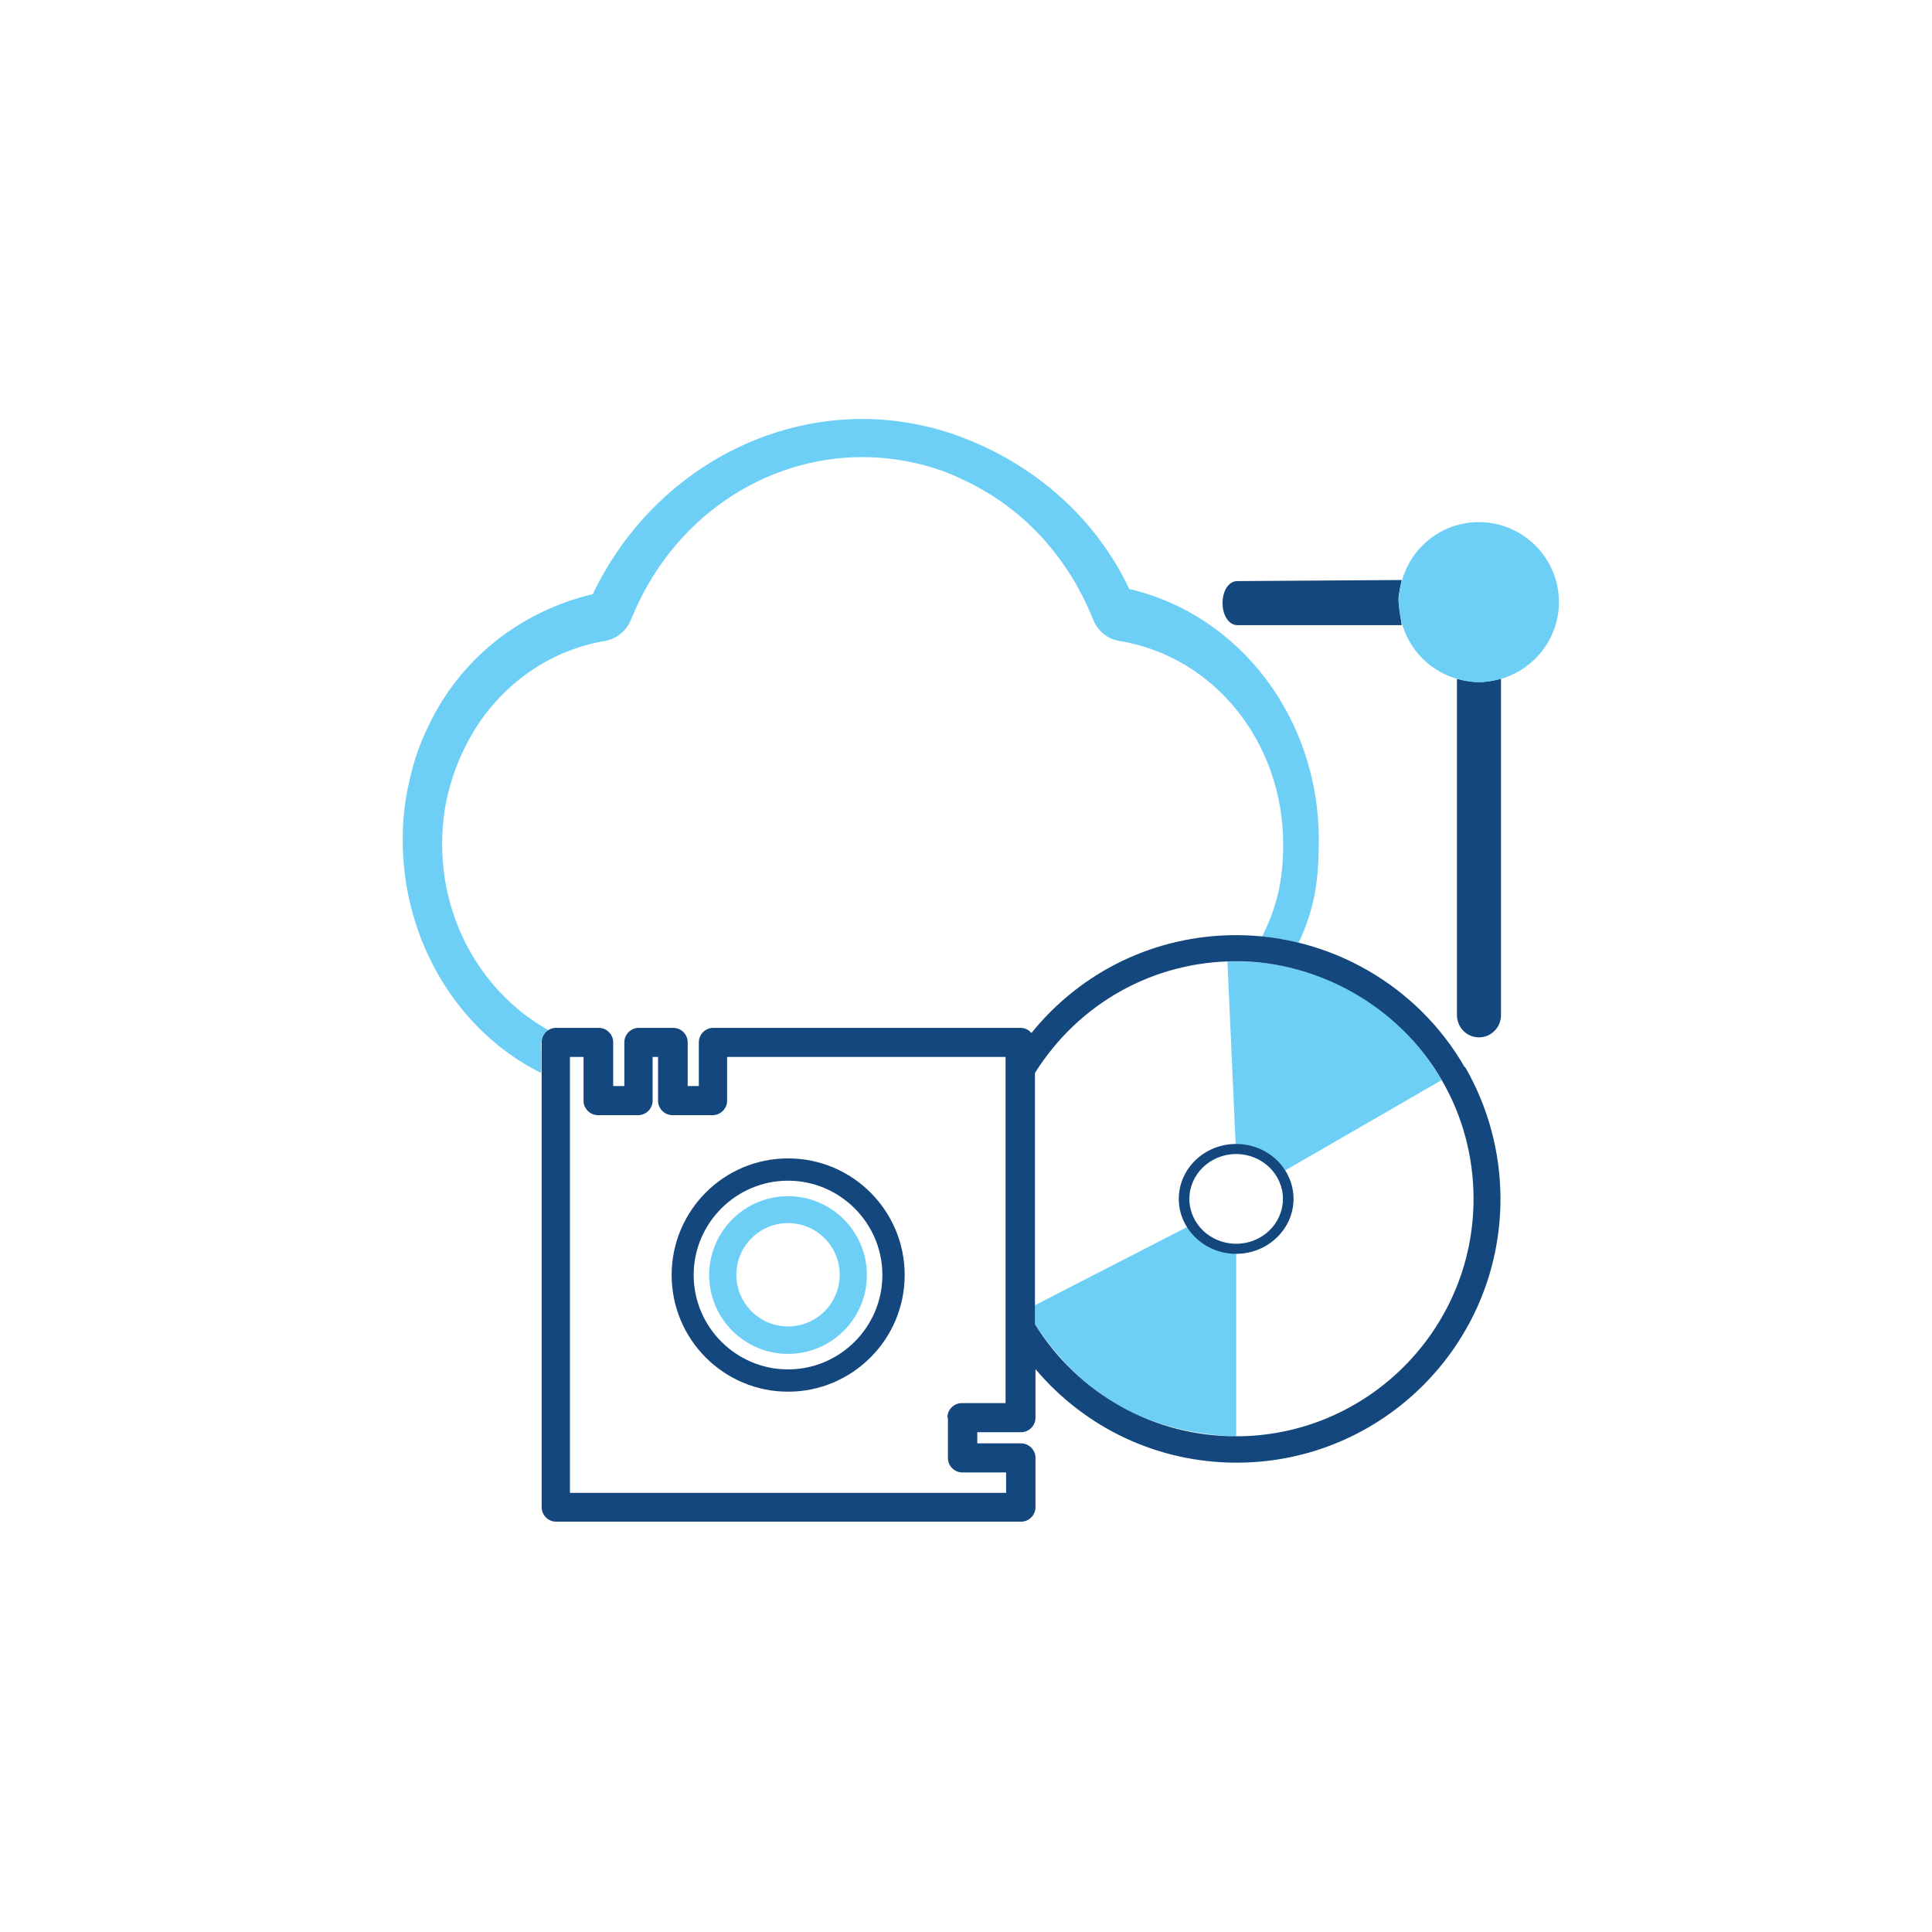 <?xml version="1.0" encoding="UTF-8"?>
<svg id="ICONS" xmlns="http://www.w3.org/2000/svg" viewBox="0 0 71.05 71.05">
  <defs>
    <style>
      .cls-1 {
        fill: #14477d;
      }

      .cls-2 {
        fill: #6dcff6;
      }
    </style>
  </defs>
  <g id="Art11">
    <path class="cls-2" d="m47.76,34.66c.59-1.24.74-2.31.74-3.78,0-4.43-2.87-8.26-6.97-9.22h0c-1.16-2.44-3.15-4.27-5.57-5.34-.09-.03-.17-.08-.26-.11-.63-.26-1.27-.46-1.92-.59-4.79-.99-9.75,1.56-11.98,6.23-2.69.64-4.89,2.4-6.05,4.86-.3.61-.53,1.26-.68,1.95-.17.7-.26,1.42-.26,2.18-.02,3.75,2.03,7.1,5.09,8.62,0,0,.02-.56,0-1.03,0-.44.3-.52.26-.55-2.32-1.3-3.91-3.89-3.9-6.86,0-.78.11-1.52.32-2.22.23-.78.57-1.5,1-2.16,1.07-1.6,2.72-2.74,4.67-3.07.43-.07.79-.38.96-.79,1.5-3.74,4.92-5.97,8.5-5.97.76,0,1.53.1,2.28.3.46.12.9.28,1.34.49.24.11.48.23.71.36,1.87,1.04,3.32,2.73,4.16,4.82.17.43.53.72.96.79,3.5.57,6.03,3.73,6.03,7.49,0,1.31-.23,2.3-.78,3.39l.75.09.61.13Z"/>
    <g>
      <path class="cls-1" d="m55.03,25c-.46.11-.84.11-1.3,0l-.15-.04v12.37c0,.45.36.82.81.82s.81-.37.81-.82v-12.37l-.15.04Z"/>
      <path class="cls-1" d="m51.55,21.33l-6.05.04c-.31,0-.54.35-.54.81s.24.81.54.81h6.05c-.03-.24-.12-.73-.12-.94s.12-.72.12-.72Z"/>
    </g>
    <path class="cls-2" d="m54.38,19.2c1.63,0,2.95,1.32,2.95,2.94,0,1.39-.97,2.55-2.26,2.86-.22.05-.45.09-.68.09s-.46-.04-.68-.09c-1.08-.26-1.92-1.1-2.18-2.18-.05-.22-.09-.45-.09-.68s.03-.46.09-.68c.31-1.3,1.47-2.26,2.86-2.26"/>
    <path class="cls-2" d="m53.02,39.72l-5.96,3.44-.72-.65-.89-.23-.31-6.92c3.45-.1,6.31,1.64,7.87,4.36"/>
    <path class="cls-2" d="m45.54,52.83c-3.38-.12-5.72-1.48-7.48-4.13-.01-.02,0-.7,0-.7l5.76-2.96.75.65.89.25v6.89"/>
    <path class="cls-1" d="m28.98,42.6c-2.36,0-4.28,1.92-4.28,4.29s1.92,4.29,4.28,4.29,4.29-1.92,4.29-4.29-1.92-4.29-4.29-4.29m0,7.76c-1.91,0-3.47-1.56-3.47-3.47s1.56-3.47,3.47-3.47,3.47,1.56,3.47,3.47-1.56,3.47-3.47,3.47"/>
    <path class="cls-2" d="m28.98,49.79c-1.6,0-2.9-1.3-2.9-2.9s1.3-2.9,2.9-2.9,2.9,1.3,2.9,2.9-1.3,2.9-2.9,2.9m0-4.81c-1.05,0-1.9.85-1.9,1.9s.85,1.9,1.9,1.9,1.9-.85,1.9-1.9-.85-1.9-1.9-1.9"/>
    <path class="cls-1" d="m47.57,44.09c0,1.11-.95,2.02-2.11,2.02s-2.11-.91-2.11-2.02.94-2.02,2.11-2.02,2.11.91,2.11,2.02Zm-.39,0c0-.91-.77-1.65-1.72-1.65s-1.72.74-1.72,1.65.77,1.65,1.72,1.65,1.72-.74,1.72-1.65"/>
    <path class="cls-1" d="m53.86,39.24c-1.72-2.99-4.94-4.85-8.4-4.85-2.94,0-5.68,1.31-7.53,3.6-.1-.12-.24-.19-.4-.19h-11.3c-.29,0-.53.24-.53.53v1.61h-.41v-1.61c0-.29-.24-.53-.53-.53h-1.27c-.29,0-.53.24-.53.53v1.61h-.41v-1.61c0-.29-.24-.53-.53-.53h-1.57c-.29,0-.53.24-.53.53v17.1c0,.29.24.53.53.53h17.1c.29,0,.53-.24.53-.53v-1.82c0-.29-.24-.53-.53-.53h-1.61v-.41h1.61c.29,0,.53-.24.53-.53v-1.79c1.85,2.19,4.52,3.44,7.4,3.44,5.35,0,9.7-4.35,9.7-9.7,0-1.7-.45-3.38-1.3-4.85Zm-8.4,13.58c-3.03,0-5.79-1.54-7.4-4.12v-9.24c1.61-2.57,4.37-4.11,7.4-4.11s6.01,1.67,7.56,4.37c.77,1.32,1.17,2.83,1.17,4.37,0,4.81-3.92,8.73-8.73,8.73Zm-10.6-.68v1.48c0,.29.24.53.53.53h1.61v.75h-16.04v-16.03h.5v1.61c0,.29.24.53.53.53h1.48c.29,0,.53-.24.53-.53v-1.61h.2v1.61c0,.29.24.53.53.53h1.48c.29,0,.53-.24.53-.53v-1.61h10.24v12.73h-1.61c-.29,0-.53.24-.53.53Z"/>
  </g>
</svg>
